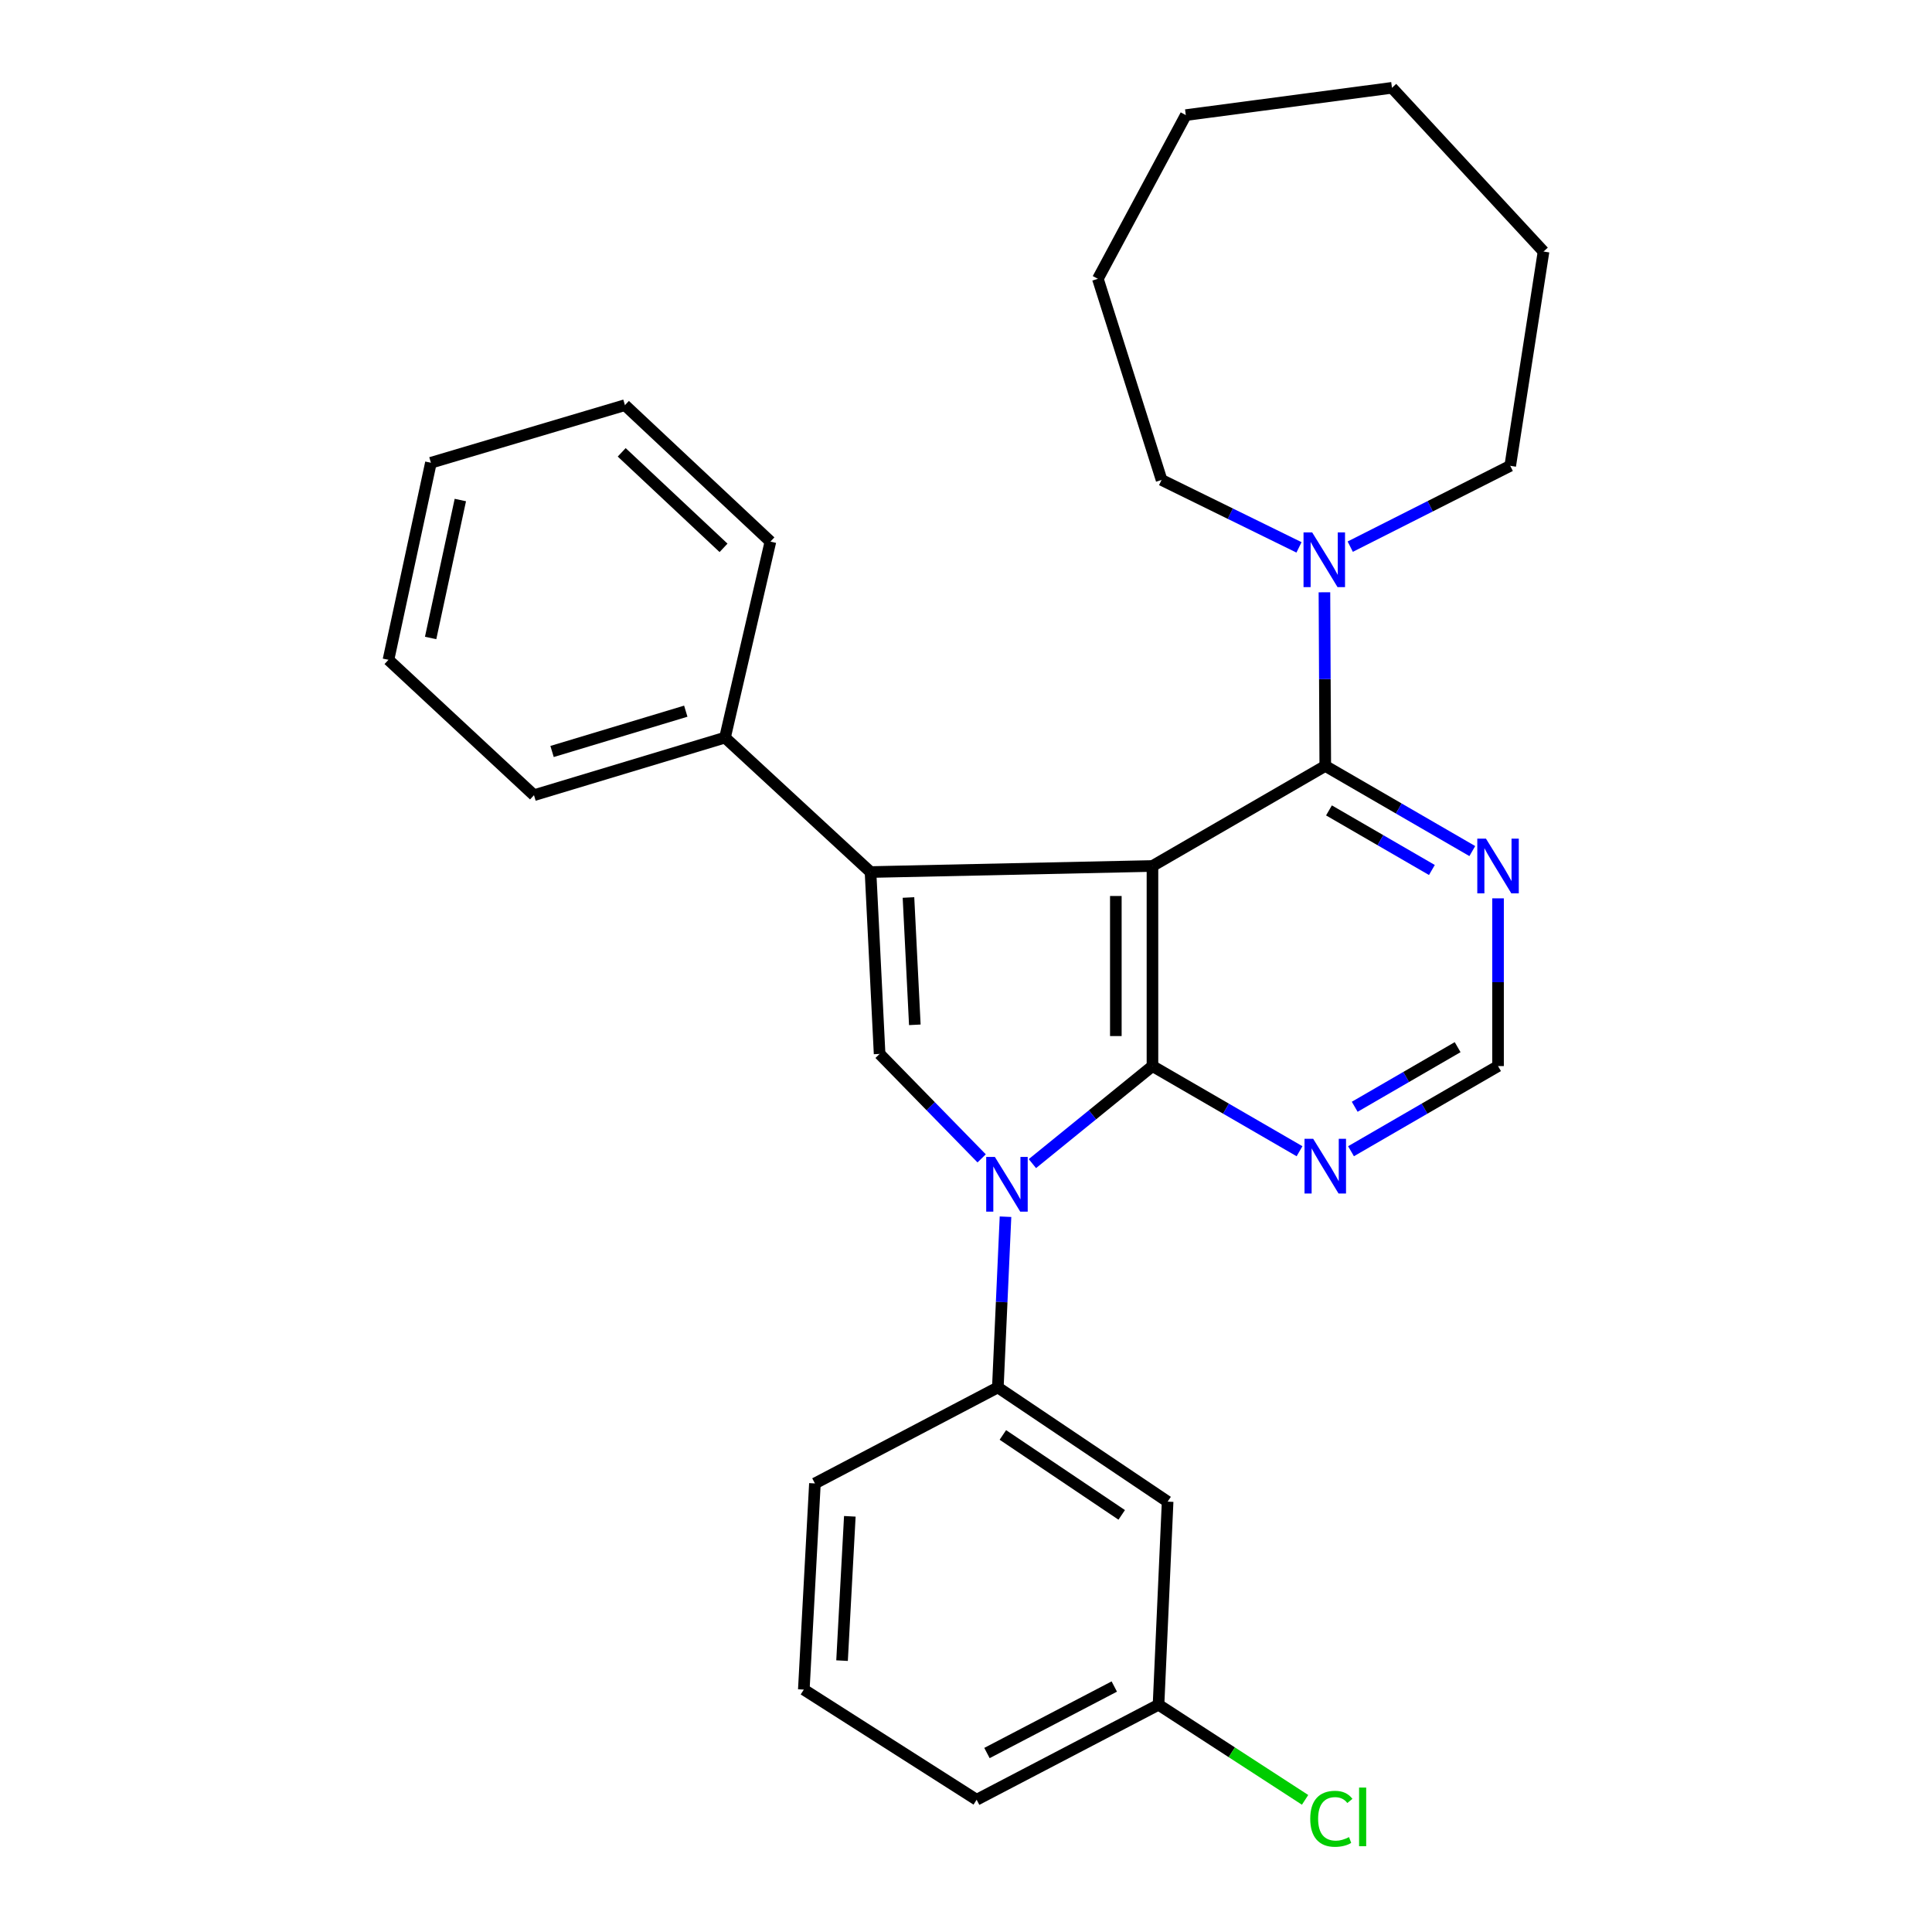 <?xml version='1.0' encoding='iso-8859-1'?>
<svg version='1.1' baseProfile='full'
              xmlns='http://www.w3.org/2000/svg'
                      xmlns:rdkit='http://www.rdkit.org/xml'
                      xmlns:xlink='http://www.w3.org/1999/xlink'
                  xml:space='preserve'
width='1000px' height='1000px' viewBox='0 0 1000 1000'>
<!-- END OF HEADER -->
<rect style='opacity:1.0;fill:#FFFFFF;stroke:none' width='1000' height='1000' x='0' y='0'> </rect>
<path class='bond-0' d='M 596.513,448.231 L 596.513,551.8' style='fill:none;fill-rule:evenodd;stroke:#000000;stroke-width:6px;stroke-linecap:butt;stroke-linejoin:miter;stroke-opacity:1' />
<path class='bond-0' d='M 577.556,463.766 L 577.556,536.265' style='fill:none;fill-rule:evenodd;stroke:#000000;stroke-width:6px;stroke-linecap:butt;stroke-linejoin:miter;stroke-opacity:1' />
<path class='bond-2' d='M 596.513,448.231 L 450.585,451.369' style='fill:none;fill-rule:evenodd;stroke:#000000;stroke-width:6px;stroke-linecap:butt;stroke-linejoin:miter;stroke-opacity:1' />
<path class='bond-4' d='M 596.513,448.231 L 685.959,396.446' style='fill:none;fill-rule:evenodd;stroke:#000000;stroke-width:6px;stroke-linecap:butt;stroke-linejoin:miter;stroke-opacity:1' />
<path class='bond-1' d='M 596.513,551.8 L 565.44,577.042' style='fill:none;fill-rule:evenodd;stroke:#000000;stroke-width:6px;stroke-linecap:butt;stroke-linejoin:miter;stroke-opacity:1' />
<path class='bond-1' d='M 565.44,577.042 L 534.366,602.284' style='fill:none;fill-rule:evenodd;stroke:#0000FF;stroke-width:6px;stroke-linecap:butt;stroke-linejoin:miter;stroke-opacity:1' />
<path class='bond-5' d='M 596.513,551.8 L 634.574,573.84' style='fill:none;fill-rule:evenodd;stroke:#000000;stroke-width:6px;stroke-linecap:butt;stroke-linejoin:miter;stroke-opacity:1' />
<path class='bond-5' d='M 634.574,573.84 L 672.635,595.88' style='fill:none;fill-rule:evenodd;stroke:#0000FF;stroke-width:6px;stroke-linecap:butt;stroke-linejoin:miter;stroke-opacity:1' />
<path class='bond-6' d='M 520.447,629.77 L 518.465,673.949' style='fill:none;fill-rule:evenodd;stroke:#0000FF;stroke-width:6px;stroke-linecap:butt;stroke-linejoin:miter;stroke-opacity:1' />
<path class='bond-6' d='M 518.465,673.949 L 516.482,718.128' style='fill:none;fill-rule:evenodd;stroke:#000000;stroke-width:6px;stroke-linecap:butt;stroke-linejoin:miter;stroke-opacity:1' />
<path class='bond-28' d='M 508.102,599.573 L 481.692,572.543' style='fill:none;fill-rule:evenodd;stroke:#0000FF;stroke-width:6px;stroke-linecap:butt;stroke-linejoin:miter;stroke-opacity:1' />
<path class='bond-28' d='M 481.692,572.543 L 455.282,545.513' style='fill:none;fill-rule:evenodd;stroke:#000000;stroke-width:6px;stroke-linecap:butt;stroke-linejoin:miter;stroke-opacity:1' />
<path class='bond-3' d='M 450.585,451.369 L 455.282,545.513' style='fill:none;fill-rule:evenodd;stroke:#000000;stroke-width:6px;stroke-linecap:butt;stroke-linejoin:miter;stroke-opacity:1' />
<path class='bond-3' d='M 470.223,464.546 L 473.511,530.446' style='fill:none;fill-rule:evenodd;stroke:#000000;stroke-width:6px;stroke-linecap:butt;stroke-linejoin:miter;stroke-opacity:1' />
<path class='bond-11' d='M 450.585,451.369 L 375.262,381.786' style='fill:none;fill-rule:evenodd;stroke:#000000;stroke-width:6px;stroke-linecap:butt;stroke-linejoin:miter;stroke-opacity:1' />
<path class='bond-7' d='M 685.959,396.446 L 685.742,351.506' style='fill:none;fill-rule:evenodd;stroke:#000000;stroke-width:6px;stroke-linecap:butt;stroke-linejoin:miter;stroke-opacity:1' />
<path class='bond-7' d='M 685.742,351.506 L 685.524,306.566' style='fill:none;fill-rule:evenodd;stroke:#0000FF;stroke-width:6px;stroke-linecap:butt;stroke-linejoin:miter;stroke-opacity:1' />
<path class='bond-8' d='M 685.959,396.446 L 724.01,418.481' style='fill:none;fill-rule:evenodd;stroke:#000000;stroke-width:6px;stroke-linecap:butt;stroke-linejoin:miter;stroke-opacity:1' />
<path class='bond-8' d='M 724.01,418.481 L 762.061,440.515' style='fill:none;fill-rule:evenodd;stroke:#0000FF;stroke-width:6px;stroke-linecap:butt;stroke-linejoin:miter;stroke-opacity:1' />
<path class='bond-8' d='M 687.874,419.462 L 714.51,434.886' style='fill:none;fill-rule:evenodd;stroke:#000000;stroke-width:6px;stroke-linecap:butt;stroke-linejoin:miter;stroke-opacity:1' />
<path class='bond-8' d='M 714.51,434.886 L 741.146,450.31' style='fill:none;fill-rule:evenodd;stroke:#0000FF;stroke-width:6px;stroke-linecap:butt;stroke-linejoin:miter;stroke-opacity:1' />
<path class='bond-29' d='M 699.283,595.878 L 737.333,573.839' style='fill:none;fill-rule:evenodd;stroke:#0000FF;stroke-width:6px;stroke-linecap:butt;stroke-linejoin:miter;stroke-opacity:1' />
<path class='bond-29' d='M 737.333,573.839 L 775.384,551.8' style='fill:none;fill-rule:evenodd;stroke:#000000;stroke-width:6px;stroke-linecap:butt;stroke-linejoin:miter;stroke-opacity:1' />
<path class='bond-29' d='M 701.197,572.862 L 727.832,557.435' style='fill:none;fill-rule:evenodd;stroke:#0000FF;stroke-width:6px;stroke-linecap:butt;stroke-linejoin:miter;stroke-opacity:1' />
<path class='bond-29' d='M 727.832,557.435 L 754.468,542.008' style='fill:none;fill-rule:evenodd;stroke:#000000;stroke-width:6px;stroke-linecap:butt;stroke-linejoin:miter;stroke-opacity:1' />
<path class='bond-9' d='M 516.482,718.128 L 604.359,777.243' style='fill:none;fill-rule:evenodd;stroke:#000000;stroke-width:6px;stroke-linecap:butt;stroke-linejoin:miter;stroke-opacity:1' />
<path class='bond-9' d='M 519.083,742.724 L 580.596,784.105' style='fill:none;fill-rule:evenodd;stroke:#000000;stroke-width:6px;stroke-linecap:butt;stroke-linejoin:miter;stroke-opacity:1' />
<path class='bond-16' d='M 516.482,718.128 L 421.802,767.817' style='fill:none;fill-rule:evenodd;stroke:#000000;stroke-width:6px;stroke-linecap:butt;stroke-linejoin:miter;stroke-opacity:1' />
<path class='bond-14' d='M 672.358,283.319 L 636.795,265.871' style='fill:none;fill-rule:evenodd;stroke:#0000FF;stroke-width:6px;stroke-linecap:butt;stroke-linejoin:miter;stroke-opacity:1' />
<path class='bond-14' d='M 636.795,265.871 L 601.231,248.422' style='fill:none;fill-rule:evenodd;stroke:#000000;stroke-width:6px;stroke-linecap:butt;stroke-linejoin:miter;stroke-opacity:1' />
<path class='bond-15' d='M 698.879,282.949 L 740.286,262.026' style='fill:none;fill-rule:evenodd;stroke:#0000FF;stroke-width:6px;stroke-linecap:butt;stroke-linejoin:miter;stroke-opacity:1' />
<path class='bond-15' d='M 740.286,262.026 L 781.693,241.103' style='fill:none;fill-rule:evenodd;stroke:#000000;stroke-width:6px;stroke-linecap:butt;stroke-linejoin:miter;stroke-opacity:1' />
<path class='bond-10' d='M 775.384,464.98 L 775.384,508.39' style='fill:none;fill-rule:evenodd;stroke:#0000FF;stroke-width:6px;stroke-linecap:butt;stroke-linejoin:miter;stroke-opacity:1' />
<path class='bond-10' d='M 775.384,508.39 L 775.384,551.8' style='fill:none;fill-rule:evenodd;stroke:#000000;stroke-width:6px;stroke-linecap:butt;stroke-linejoin:miter;stroke-opacity:1' />
<path class='bond-12' d='M 604.359,777.243 L 599.651,882.371' style='fill:none;fill-rule:evenodd;stroke:#000000;stroke-width:6px;stroke-linecap:butt;stroke-linejoin:miter;stroke-opacity:1' />
<path class='bond-18' d='M 375.262,381.786 L 276.39,411.591' style='fill:none;fill-rule:evenodd;stroke:#000000;stroke-width:6px;stroke-linecap:butt;stroke-linejoin:miter;stroke-opacity:1' />
<path class='bond-18' d='M 354.96,368.106 L 285.749,388.97' style='fill:none;fill-rule:evenodd;stroke:#000000;stroke-width:6px;stroke-linecap:butt;stroke-linejoin:miter;stroke-opacity:1' />
<path class='bond-19' d='M 375.262,381.786 L 398.769,280.334' style='fill:none;fill-rule:evenodd;stroke:#000000;stroke-width:6px;stroke-linecap:butt;stroke-linejoin:miter;stroke-opacity:1' />
<path class='bond-13' d='M 599.651,882.371 L 637.582,906.987' style='fill:none;fill-rule:evenodd;stroke:#000000;stroke-width:6px;stroke-linecap:butt;stroke-linejoin:miter;stroke-opacity:1' />
<path class='bond-13' d='M 637.582,906.987 L 675.512,931.604' style='fill:none;fill-rule:evenodd;stroke:#00CC00;stroke-width:6px;stroke-linecap:butt;stroke-linejoin:miter;stroke-opacity:1' />
<path class='bond-32' d='M 599.651,882.371 L 505.508,931.543' style='fill:none;fill-rule:evenodd;stroke:#000000;stroke-width:6px;stroke-linecap:butt;stroke-linejoin:miter;stroke-opacity:1' />
<path class='bond-32' d='M 576.753,872.943 L 510.853,907.364' style='fill:none;fill-rule:evenodd;stroke:#000000;stroke-width:6px;stroke-linecap:butt;stroke-linejoin:miter;stroke-opacity:1' />
<path class='bond-21' d='M 601.231,248.422 L 568.256,144.306' style='fill:none;fill-rule:evenodd;stroke:#000000;stroke-width:6px;stroke-linecap:butt;stroke-linejoin:miter;stroke-opacity:1' />
<path class='bond-22' d='M 781.693,241.103 L 798.933,130.204' style='fill:none;fill-rule:evenodd;stroke:#000000;stroke-width:6px;stroke-linecap:butt;stroke-linejoin:miter;stroke-opacity:1' />
<path class='bond-17' d='M 421.802,767.817 L 416.051,874.524' style='fill:none;fill-rule:evenodd;stroke:#000000;stroke-width:6px;stroke-linecap:butt;stroke-linejoin:miter;stroke-opacity:1' />
<path class='bond-17' d='M 439.869,784.843 L 435.844,859.538' style='fill:none;fill-rule:evenodd;stroke:#000000;stroke-width:6px;stroke-linecap:butt;stroke-linejoin:miter;stroke-opacity:1' />
<path class='bond-20' d='M 416.051,874.524 L 505.508,931.543' style='fill:none;fill-rule:evenodd;stroke:#000000;stroke-width:6px;stroke-linecap:butt;stroke-linejoin:miter;stroke-opacity:1' />
<path class='bond-23' d='M 276.39,411.591 L 201.067,341.523' style='fill:none;fill-rule:evenodd;stroke:#000000;stroke-width:6px;stroke-linecap:butt;stroke-linejoin:miter;stroke-opacity:1' />
<path class='bond-24' d='M 398.769,280.334 L 323.467,209.708' style='fill:none;fill-rule:evenodd;stroke:#000000;stroke-width:6px;stroke-linecap:butt;stroke-linejoin:miter;stroke-opacity:1' />
<path class='bond-24' d='M 374.505,283.567 L 321.794,234.129' style='fill:none;fill-rule:evenodd;stroke:#000000;stroke-width:6px;stroke-linecap:butt;stroke-linejoin:miter;stroke-opacity:1' />
<path class='bond-27' d='M 568.256,144.306 L 613.774,59.578' style='fill:none;fill-rule:evenodd;stroke:#000000;stroke-width:6px;stroke-linecap:butt;stroke-linejoin:miter;stroke-opacity:1' />
<path class='bond-26' d='M 798.933,130.204 L 720.482,45.455' style='fill:none;fill-rule:evenodd;stroke:#000000;stroke-width:6px;stroke-linecap:butt;stroke-linejoin:miter;stroke-opacity:1' />
<path class='bond-31' d='M 201.067,341.523 L 223.036,239.523' style='fill:none;fill-rule:evenodd;stroke:#000000;stroke-width:6px;stroke-linecap:butt;stroke-linejoin:miter;stroke-opacity:1' />
<path class='bond-31' d='M 222.894,330.215 L 238.273,258.815' style='fill:none;fill-rule:evenodd;stroke:#000000;stroke-width:6px;stroke-linecap:butt;stroke-linejoin:miter;stroke-opacity:1' />
<path class='bond-25' d='M 323.467,209.708 L 223.036,239.523' style='fill:none;fill-rule:evenodd;stroke:#000000;stroke-width:6px;stroke-linecap:butt;stroke-linejoin:miter;stroke-opacity:1' />
<path class='bond-30' d='M 720.482,45.455 L 613.774,59.578' style='fill:none;fill-rule:evenodd;stroke:#000000;stroke-width:6px;stroke-linecap:butt;stroke-linejoin:miter;stroke-opacity:1' />
<path  class='atom-2' d='M 514.94 598.819
L 524.22 613.819
Q 525.14 615.299, 526.62 617.979
Q 528.1 620.659, 528.18 620.819
L 528.18 598.819
L 531.94 598.819
L 531.94 627.139
L 528.06 627.139
L 518.1 610.739
Q 516.94 608.819, 515.7 606.619
Q 514.5 604.419, 514.14 603.739
L 514.14 627.139
L 510.46 627.139
L 510.46 598.819
L 514.94 598.819
' fill='#0000FF'/>
<path  class='atom-6' d='M 679.699 589.435
L 688.979 604.435
Q 689.899 605.915, 691.379 608.595
Q 692.859 611.275, 692.939 611.435
L 692.939 589.435
L 696.699 589.435
L 696.699 617.755
L 692.819 617.755
L 682.859 601.355
Q 681.699 599.435, 680.459 597.235
Q 679.259 595.035, 678.899 594.355
L 678.899 617.755
L 675.219 617.755
L 675.219 589.435
L 679.699 589.435
' fill='#0000FF'/>
<path  class='atom-8' d='M 679.183 275.578
L 688.463 290.578
Q 689.383 292.058, 690.863 294.738
Q 692.343 297.418, 692.423 297.578
L 692.423 275.578
L 696.183 275.578
L 696.183 303.898
L 692.303 303.898
L 682.343 287.498
Q 681.183 285.578, 679.943 283.378
Q 678.743 281.178, 678.383 280.498
L 678.383 303.898
L 674.703 303.898
L 674.703 275.578
L 679.183 275.578
' fill='#0000FF'/>
<path  class='atom-9' d='M 769.124 434.071
L 778.404 449.071
Q 779.324 450.551, 780.804 453.231
Q 782.284 455.911, 782.364 456.071
L 782.364 434.071
L 786.124 434.071
L 786.124 462.391
L 782.244 462.391
L 772.284 445.991
Q 771.124 444.071, 769.884 441.871
Q 768.684 439.671, 768.324 438.991
L 768.324 462.391
L 764.644 462.391
L 764.644 434.071
L 769.124 434.071
' fill='#0000FF'/>
<path  class='atom-14' d='M 678.178 941.402
Q 678.178 934.362, 681.458 930.682
Q 684.778 926.962, 691.058 926.962
Q 696.898 926.962, 700.018 931.082
L 697.378 933.242
Q 695.098 930.242, 691.058 930.242
Q 686.778 930.242, 684.498 933.122
Q 682.258 935.962, 682.258 941.402
Q 682.258 947.002, 684.578 949.882
Q 686.938 952.762, 691.498 952.762
Q 694.618 952.762, 698.258 950.882
L 699.378 953.882
Q 697.898 954.842, 695.658 955.402
Q 693.418 955.962, 690.938 955.962
Q 684.778 955.962, 681.458 952.202
Q 678.178 948.442, 678.178 941.402
' fill='#00CC00'/>
<path  class='atom-14' d='M 703.458 925.242
L 707.138 925.242
L 707.138 955.602
L 703.458 955.602
L 703.458 925.242
' fill='#00CC00'/>
</svg>
